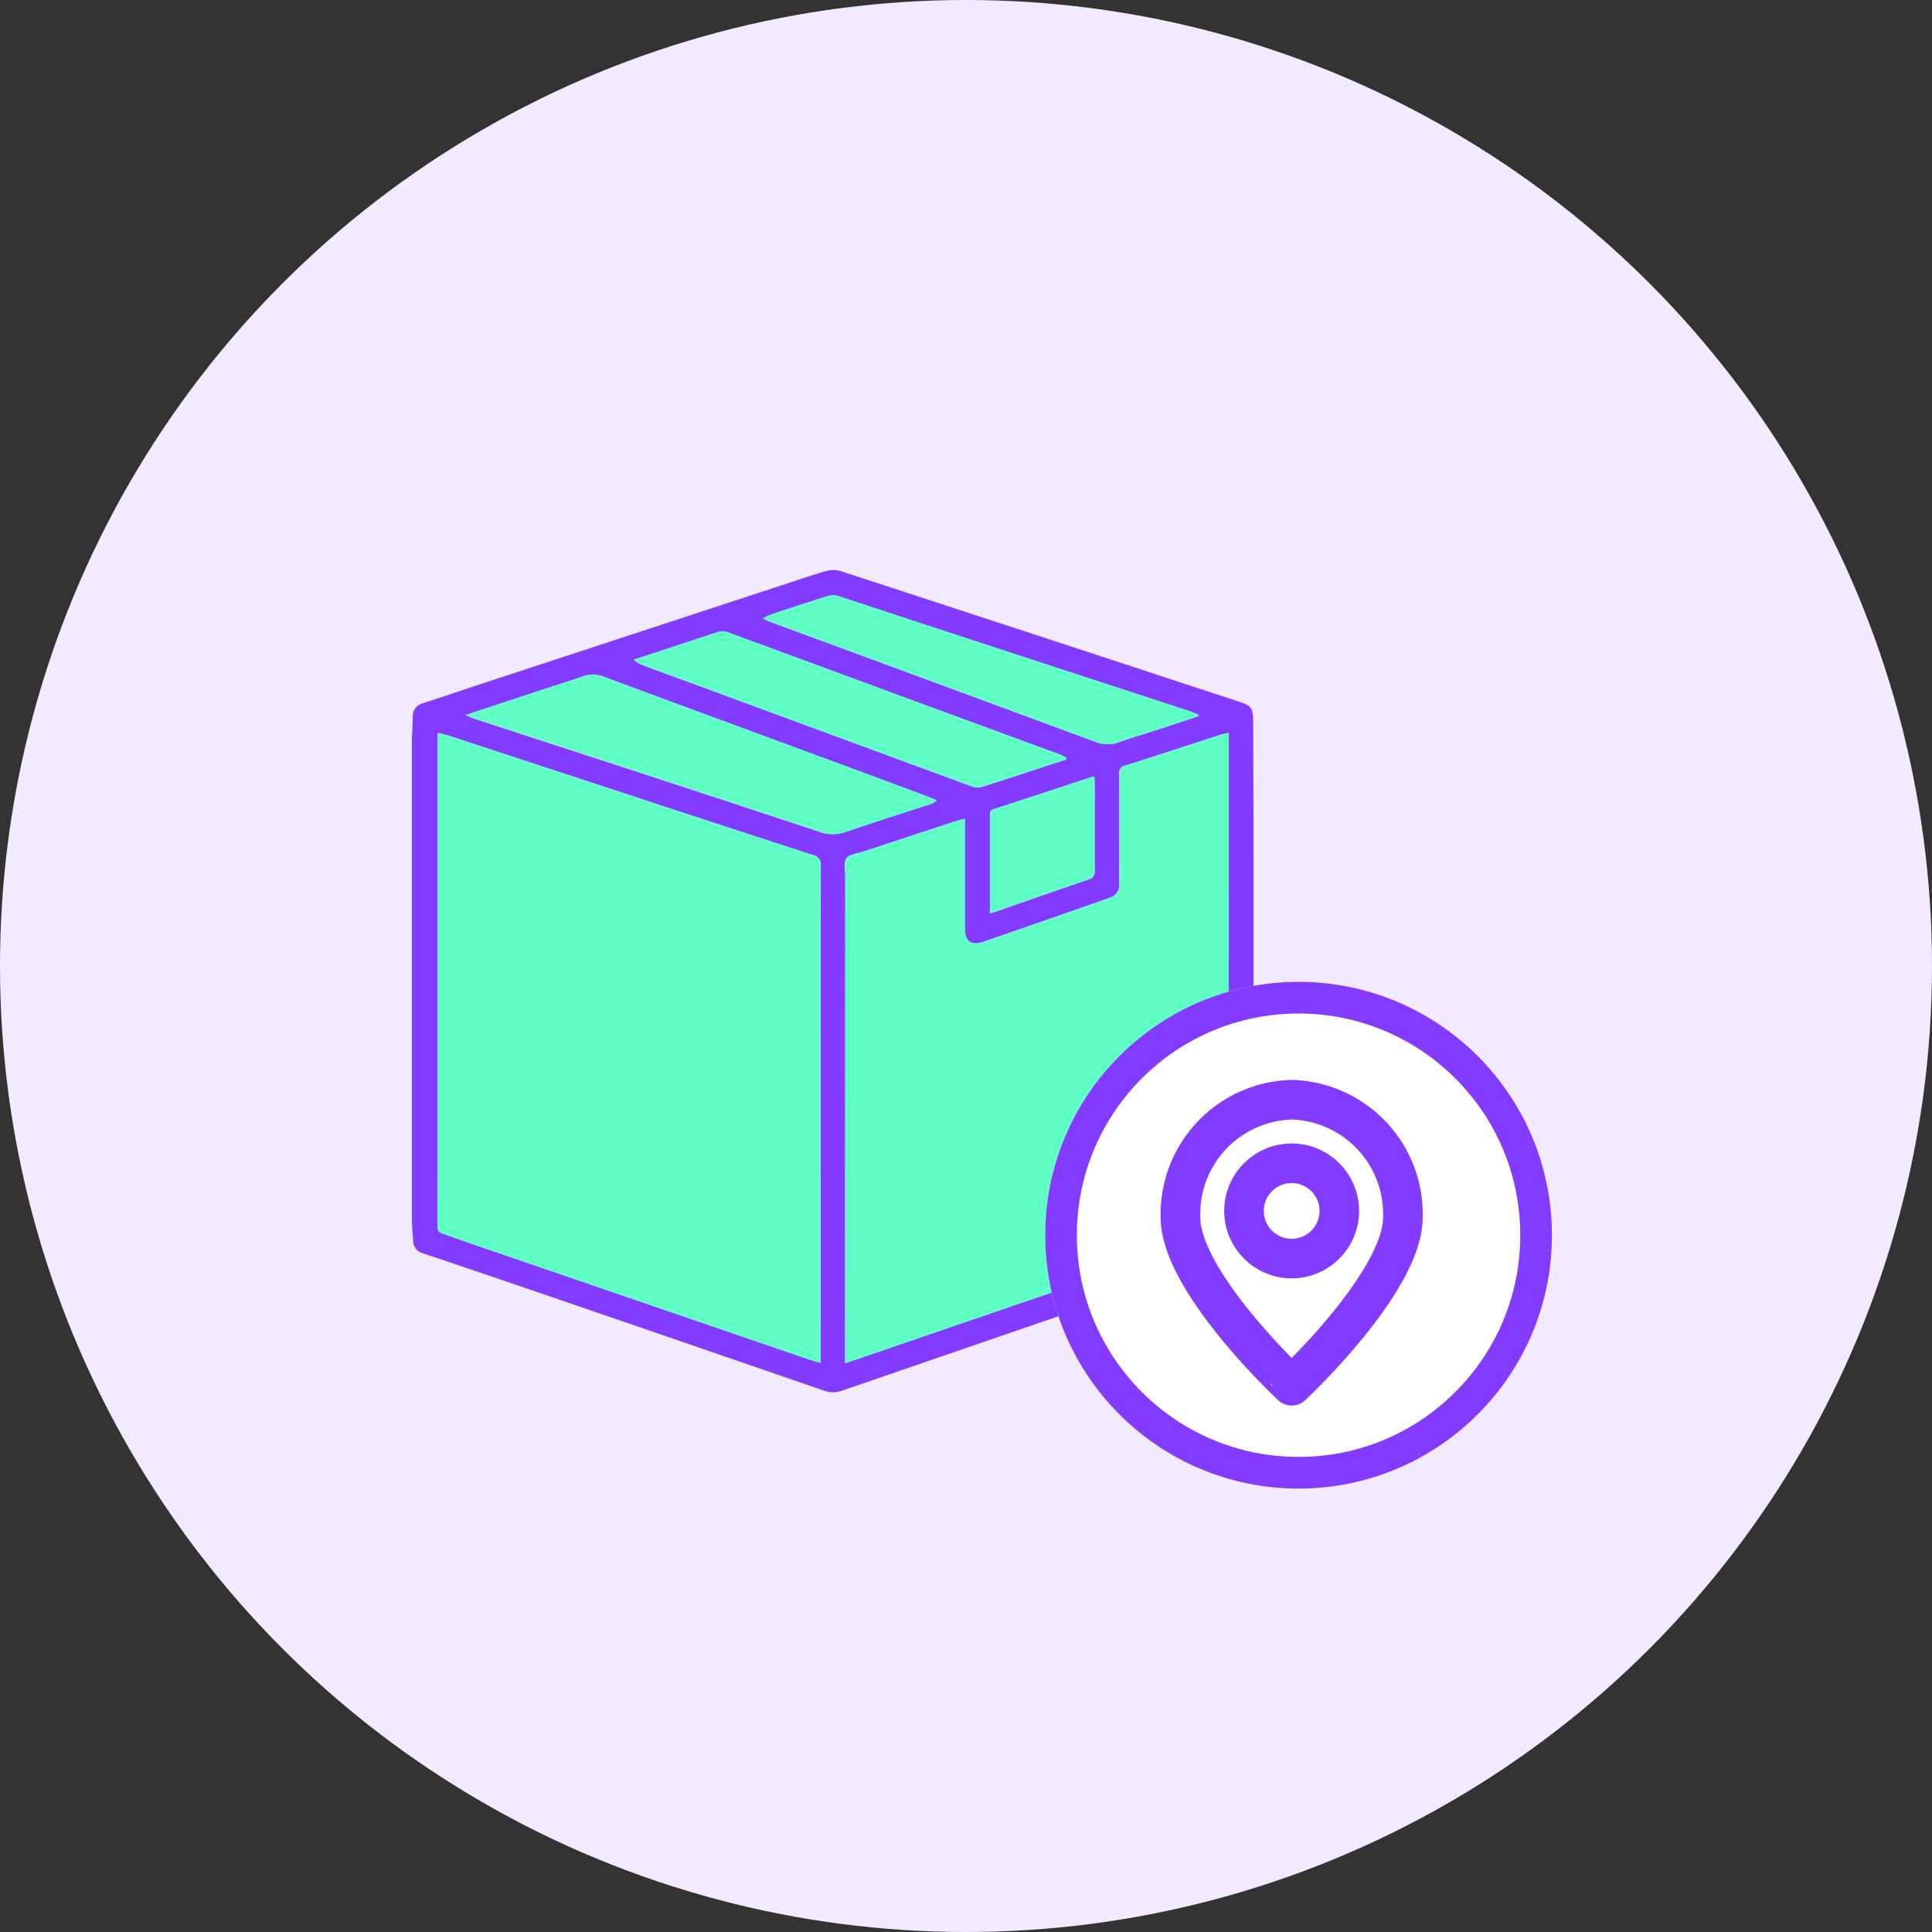 <svg xmlns="http://www.w3.org/2000/svg" width="61" height="61" viewBox="0 0 61 61">
  <rect x="0" y="0" width="61" height="61" fill="#333333" stroke="none"/>
  <g id="Group_36002" data-name="Group 36002" transform="translate(-76 -15)">
    <circle id="Ellipse_3331" data-name="Ellipse 3331" cx="30.5" cy="30.5" r="30.5" transform="translate(76 15)" fill="#f2ebff"/>
    <g id="pin" transform="translate(97.667 55.285)">
      <g id="Group_35980" data-name="Group 35980" transform="translate(-6)">
        <g id="Group_35987" data-name="Group 35987" transform="translate(-31.544 -53.211)">
          <path id="Path_13487" data-name="Path 13487" d="M55.456,43.8q0,3.747,0,7.495c0,.256-.009.511-.021.767a.4.4,0,0,1-.326.427q-6.32,2.169-12.638,4.342a.845.845,0,0,1-.587,0q-4.453-1.537-8.909-3.063-1.884-.646-3.772-1.28a.4.4,0,0,1-.28-.383c-.022-.235-.041-.471-.042-.706q0-7.5,0-15.009c0-.282.025-.563.029-.845a.412.412,0,0,1,.322-.415c.677-.224,1.353-.451,2.03-.674l9.4-3.085c.435-.143.868-.292,1.309-.417a.786.786,0,0,1,.434,0q4.954,1.614,9.9,3.242l2.7.887c.369.121.438.2.439.59q.011,2.774.012,5.547,0,1.288,0,2.577M29.7,36.07v1.216q0,4.249,0,8.5,0,2.94-.005,5.881c0,.14.072.181.177.217.451.156.9.314,1.353.469l10.209,3.5c.108.037.221.065.351.1v-.379q0-7.652.006-15.3a.308.308,0,0,0-.256-.354q-3.015-.977-6.025-1.971-2.741-.9-5.482-1.8c-.1-.034-.211-.051-.328-.079M42.567,55.964l.618-.21q5.615-1.923,11.231-3.842a.329.329,0,0,0,.26-.381q-.018-3.127-.018-6.255,0-4.17.005-8.34c0-.279,0-.558,0-.869-.115.028-.21.043-.3.073-.983.319-1.964.644-2.949.955a.231.231,0,0,0-.2.269c.008,1.147,0,2.295,0,3.442a.425.425,0,0,1-.306.469q-1.991.7-3.984,1.388c-.381.132-.587-.013-.589-.414,0-1.069,0-2.137,0-3.206v-.267c-.129.036-.23.06-.329.092q-1.426.468-2.852.94c-.192.064-.452.084-.552.219s-.039.387-.039.587q0,7.534-.007,15.068v.281m-12-20.463c.133.054.216.092.3.12q2.425.792,4.85,1.581,3.012.986,6.022,1.98a1.171,1.171,0,0,0,.782.031c.923-.313,1.852-.608,2.777-.912a.723.723,0,0,0,.15-.1c-.095-.042-.153-.071-.213-.093q-1.2-.449-2.41-.9L37.381,35.2c-.81-.3-1.621-.6-2.428-.9a.919.919,0,0,0-.666-.019c-.462.163-.932.307-1.4.46l-2.316.764M49.53,36.91l.009-.066c-.079-.037-.156-.079-.238-.109q-2.155-.793-4.311-1.583-3.075-1.133-6.15-2.266a.431.431,0,0,0-.261-.013c-.691.221-1.38.453-2.069.681-.207.068-.415.134-.623.2a.825.825,0,0,0,.295.178q1.556.575,3.113,1.146,3.636,1.341,7.273,2.68a.528.528,0,0,0,.317.011c.693-.217,1.381-.447,2.071-.673.191-.062.382-.123.573-.184m4.181-1.374.005-.046c-.1-.04-.2-.084-.308-.119q-3.739-1.223-7.478-2.445c-1.187-.389-2.372-.784-3.56-1.17a.6.6,0,0,0-.34-.015c-.619.19-1.233.394-1.848.6a1.545,1.545,0,0,0-.212.114c.112.051.18.086.252.113l4.142,1.526q3.037,1.12,6.073,2.243a1.051,1.051,0,0,0,.763.024c.387-.141.784-.254,1.175-.382.446-.145.89-.294,1.335-.441m-6.58,6.225c.074-.021.119-.031.161-.046.982-.341,1.963-.687,2.948-1.021a.244.244,0,0,0,.2-.278c-.007-.931,0-1.862,0-2.793,0-.056-.007-.113-.011-.169a.277.277,0,0,0-.071,0c-1.037.34-2.074.684-3.113,1.021-.111.036-.111.105-.111.194,0,.557,0,1.114,0,1.672v1.419" fill="#833cff"/>
          <path id="Path_13488" data-name="Path 13488" d="M34.028,63.465c.117.028.225.046.328.079q2.742.9,5.482,1.8,3.012.988,6.025,1.971a.308.308,0,0,1,.256.354q-.011,7.652-.005,15.3v.379c-.131-.038-.243-.066-.352-.1l-10.209-3.5c-.452-.155-.9-.313-1.353-.469-.105-.036-.177-.077-.177-.217q.009-2.94.005-5.881,0-4.249,0-8.5V63.465" transform="translate(-4.333 -27.395)" fill="#5fffc5"/>
          <path id="Path_13489" data-name="Path 13489" d="M115.426,83.345c0-.115,0-.2,0-.281q0-7.534.007-15.068c0-.2-.059-.454.039-.587s.36-.155.552-.219q1.425-.472,2.851-.94c.1-.032.2-.056.329-.092v.267c0,1.069,0,2.137,0,3.206,0,.4.208.545.589.414q1.993-.69,3.984-1.388a.425.425,0,0,0,.306-.469c0-1.147,0-2.295,0-3.442a.231.231,0,0,1,.2-.269c.985-.311,1.966-.637,2.949-.955.09-.029.184-.045.3-.073,0,.311,0,.59,0,.869q0,4.17-.005,8.34,0,3.127.018,6.255a.329.329,0,0,1-.26.38q-5.619,1.913-11.232,3.842l-.618.21" transform="translate(-72.859 -27.381)" fill="#5fffc5"/>
          <path id="Path_13490" data-name="Path 13490" d="M39.6,53.06l2.316-.764c.466-.153.936-.3,1.4-.46a.918.918,0,0,1,.666.019c.808.306,1.618.6,2.428.9l5.451,2.008q1.206.445,2.41.9c.061.023.119.052.213.093a.731.731,0,0,1-.15.1c-.926.3-1.855.6-2.777.912a1.171,1.171,0,0,1-.782-.031q-3.01-.994-6.022-1.98-2.424-.794-4.85-1.581c-.086-.028-.168-.067-.3-.12" transform="translate(-9.026 -17.558)" fill="#5fffc5"/>
          <path id="Path_13491" data-name="Path 13491" d="M86.872,47.19c-.191.061-.383.122-.573.184-.69.226-1.379.456-2.071.673a.528.528,0,0,1-.317-.011q-3.639-1.334-7.274-2.68-1.556-.574-3.112-1.146a.823.823,0,0,1-.295-.178c.208-.067.416-.132.623-.2.689-.228,1.377-.459,2.069-.681a.432.432,0,0,1,.261.013q3.077,1.129,6.15,2.267,2.155.794,4.311,1.583c.082.03.159.073.238.109l-.009.066" transform="translate(-37.342 -10.281)" fill="#5fffc5"/>
          <path id="Path_13492" data-name="Path 13492" d="M112.8,39.78c-.445.147-.889.3-1.335.441-.392.128-.788.242-1.175.382a1.052,1.052,0,0,1-.763-.024q-3.035-1.126-6.073-2.243L99.315,36.81c-.072-.026-.14-.062-.252-.113a1.545,1.545,0,0,1,.212-.114c.615-.2,1.229-.407,1.848-.6a.6.6,0,0,1,.34.015c1.188.385,2.373.781,3.56,1.17q3.738,1.224,7.478,2.445c.1.034.206.079.308.119l-.005.046" transform="translate(-59.091 -4.244)" fill="#5fffc5"/>
          <path id="Path_13493" data-name="Path 13493" d="M144.351,76.512V75.093c0-.557,0-1.115,0-1.672,0-.089,0-.158.111-.194,1.039-.337,2.076-.68,3.113-1.021a.277.277,0,0,1,.071,0c0,.057.011.113.011.169,0,.931,0,1.862,0,2.793a.244.244,0,0,1-.2.278c-.985.334-1.966.679-2.948,1.021-.043.015-.087.025-.161.046" transform="translate(-97.219 -34.752)" fill="#5fffc5"/>
        </g>
        <g id="Group_35984" data-name="Group 35984" transform="translate(21 -10)">
          <g id="Ellipse_3337" data-name="Ellipse 3337" transform="translate(-3.667 0.715)" fill="#fff" stroke="#833cff" stroke-width="1">
            <circle cx="8" cy="8" r="8" stroke="none"/>
            <circle cx="8" cy="8" r="7.5" fill="none"/>
          </g>
          <g id="Group_35983" data-name="Group 35983" transform="translate(0 3.833)">
            <path id="Path_11290" data-name="Path 11290" d="M8.024,4.709c0,2.048-3.512,5.322-3.512,5.322S1,6.757,1,4.709A3.614,3.614,0,0,1,4.512,1,3.614,3.614,0,0,1,8.024,4.709Z" transform="translate(-0.396 -0.396)" fill="none" stroke="#833cff" stroke-linecap="round" stroke-linejoin="round" stroke-width="1.25"/>
            <circle id="Ellipse_2971" data-name="Ellipse 2971" cx="1.505" cy="1.505" r="1.505" transform="translate(2.61 2.61)" fill="none" stroke="#833cff" stroke-linecap="round" stroke-linejoin="round" stroke-width="1.25"/>
          </g>
        </g>
      </g>
    </g>
  </g>
</svg>

